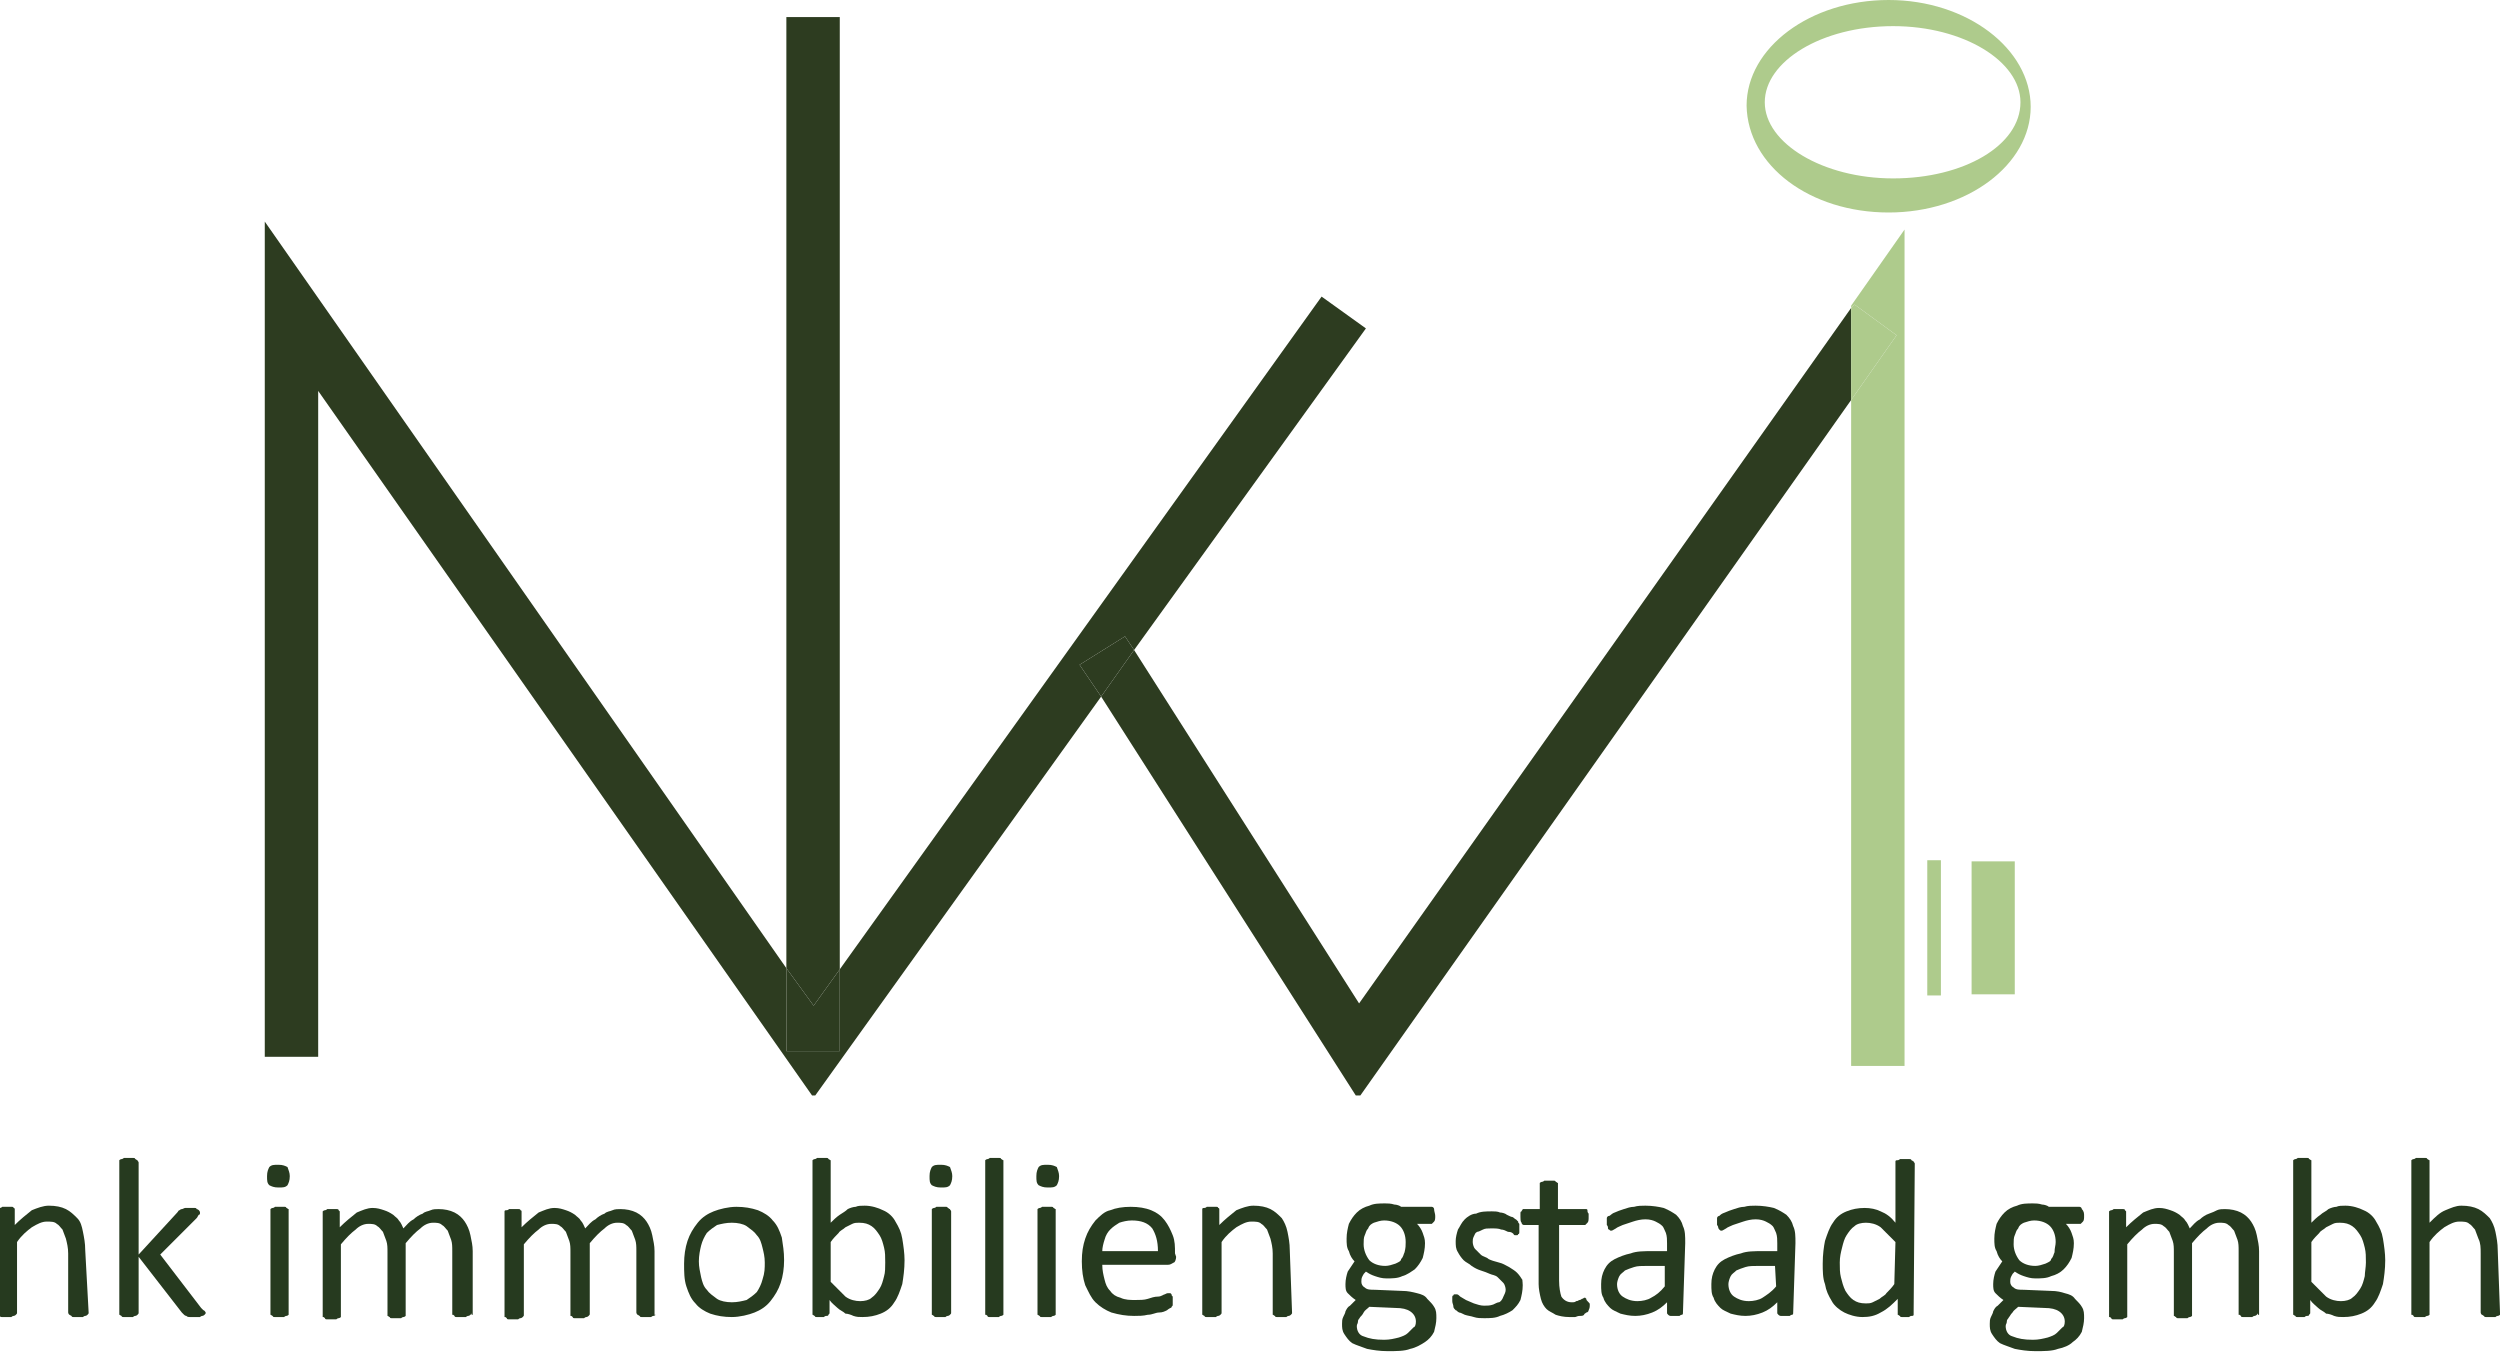 <?xml version="1.0" encoding="utf-8"?>
<!-- Generator: Adobe Illustrator 28.0.0, SVG Export Plug-In . SVG Version: 6.00 Build 0)  -->
<svg version="1.1" id="Layer_1" xmlns="http://www.w3.org/2000/svg" xmlns:xlink="http://www.w3.org/1999/xlink" x="0px" y="0px"
	 viewBox="0 0 220 119.1" style="enable-background:new 0 0 220 119.1;" xml:space="preserve">
<style type="text/css">
	.st0{clip-path:url(#SVGID_00000044893410170877248240000005248981954504306337_);fill:#2D3C20;}
	.st1{fill:#2D3C20;}
	.st2{fill:#AECB8C;}
	.st3{clip-path:url(#SVGID_00000162354054989323904800000004632404281261635259_);fill:#AECB8C;}
	.st4{clip-path:url(#SVGID_00000054236527973478160390000016787623308452111295_);fill:#2D3C20;}
	.st5{enable-background:new    ;}
	.st6{fill:#263A1F;}
</style>
<g>
	<g>
		<g>
			<g>
				<g>
					<g>
						<defs>
							<rect id="SVGID_1_" x="23.3" y="0.1" width="155.3" height="96.3"/>
						</defs>
						<clipPath id="SVGID_00000090992213960036172500000011812522397927891350_">
							<use xlink:href="#SVGID_1_"  style="overflow:visible;"/>
						</clipPath>
						<polygon style="clip-path:url(#SVGID_00000090992213960036172500000011812522397927891350_);fill:#2D3C20;" points="
							119.6,88.3 99.8,57.2 96.9,61.3 119.5,96.7 162.9,35.2 162.9,27.1 						"/>
					</g>
				</g>
			</g>
		</g>
	</g>
	<polygon class="st1" points="73.9,85.3 73.9,1.5 69.2,1.5 69.2,85.2 71.6,88.5 	"/>
	<rect x="169.6" y="75.7" class="st2" width="1.2" height="11.9"/>
	<path class="st2" d="M166.6,2.3c6.2,0,11.2,3.1,11.2,6.7c0,3.8-5,6.7-11.2,6.7c-6.2,0-11.3-3.1-11.3-6.7S160.3,2.3,166.6,2.3
		 M166.2,18.7c6.9,0,12.5-4.2,12.5-9.3S173.1,0,166.2,0s-12.5,4.2-12.5,9.3C153.8,14.6,159.3,18.7,166.2,18.7"/>
	<rect x="173.5" y="75.8" class="st2" width="3.8" height="11.7"/>
	<polygon class="st2" points="162.9,27.1 163.2,26.8 166.9,29.5 162.9,35.2 162.9,93.8 167.6,93.8 167.6,20.2 162.9,26.9 	"/>
	<g>
		<g>
			<g>
				<g>
					<g>
						<defs>
							<rect id="SVGID_00000005952548667366051290000009359898256080607665_" x="23.3" y="0.1" width="155.3" height="96.3"/>
						</defs>
						<clipPath id="SVGID_00000027578669874517190260000005138987024413737103_">
							<use xlink:href="#SVGID_00000005952548667366051290000009359898256080607665_"  style="overflow:visible;"/>
						</clipPath>
						<polygon style="clip-path:url(#SVGID_00000027578669874517190260000005138987024413737103_);fill:#AECB8C;" points="
							163.2,26.8 162.9,27.1 162.9,35.2 166.9,29.5 						"/>
					</g>
				</g>
			</g>
		</g>
		<g>
			<g>
				<g>
					<g>
						<defs>
							<rect id="SVGID_00000018221357343798388550000016601058214095625880_" x="23.3" y="0.1" width="155.3" height="96.3"/>
						</defs>
						<clipPath id="SVGID_00000088834016187160612260000002113590726283625368_">
							<use xlink:href="#SVGID_00000018221357343798388550000016601058214095625880_"  style="overflow:visible;"/>
						</clipPath>
						<polygon style="clip-path:url(#SVGID_00000088834016187160612260000002113590726283625368_);fill:#2D3C20;" points="99,56 
							99.8,57.2 120.2,28.9 116.3,26.1 73.9,85.3 73.9,92.5 69.2,92.5 69.2,85.2 23.3,19.5 23.3,93 28,93 28,34.4 71.6,96.6 
							96.9,61.3 95,58.5 						"/>
					</g>
				</g>
			</g>
		</g>
	</g>
	<polygon class="st1" points="99,56 95,58.5 96.9,61.3 99.8,57.2 	"/>
	<polygon class="st1" points="73.9,92.5 73.9,85.3 71.6,88.5 69.2,85.2 69.2,92.5 	"/>
	<g class="st5">
		<path class="st6" d="M7.8,115.5c0,0.1,0,0.1-0.1,0.2c0,0-0.1,0.1-0.2,0.1c-0.1,0-0.2,0.1-0.2,0.1s-0.2,0-0.4,0c-0.2,0-0.3,0-0.4,0
			s-0.2,0-0.2-0.1c-0.1,0-0.1-0.1-0.2-0.1c0,0-0.1-0.1-0.1-0.2v-5.2c0-0.5-0.1-0.9-0.2-1.3c-0.1-0.3-0.2-0.5-0.3-0.8
			c-0.2-0.2-0.3-0.4-0.5-0.5c-0.2-0.2-0.5-0.2-0.9-0.2c-0.4,0-0.8,0.2-1.3,0.5c-0.4,0.3-0.9,0.7-1.3,1.3v6.2c0,0.1,0,0.1-0.1,0.2
			c0,0-0.1,0.1-0.2,0.1c-0.1,0-0.2,0.1-0.2,0.1c-0.1,0-0.2,0-0.4,0s-0.3,0-0.4,0s-0.2,0-0.2-0.1c-0.1,0-0.1-0.1-0.2-0.1
			c0,0,0-0.1,0-0.2v-8.9c0-0.1,0-0.1,0-0.2c0,0,0.1-0.1,0.2-0.1s0.2-0.1,0.2-0.1s0.2,0,0.4,0s0.2,0,0.4,0c0.1,0,0.2,0,0.2,0.1
			c0.1,0,0.1,0.1,0.1,0.1s0,0.1,0,0.2v1.2c0.5-0.5,1-0.9,1.5-1.3c0.5-0.2,1-0.4,1.5-0.4c0.6,0,1.1,0.1,1.5,0.3
			c0.4,0.2,0.7,0.5,1,0.8c0.3,0.3,0.4,0.7,0.5,1.2c0.1,0.5,0.2,1,0.2,1.6L7.8,115.5L7.8,115.5L7.8,115.5z"/>
		<path class="st6" d="M18.1,115.5c0,0.1,0,0.1-0.1,0.2c0,0-0.1,0.1-0.2,0.1c-0.1,0-0.2,0.1-0.2,0.1c-0.1,0-0.2,0-0.4,0
			s-0.3,0-0.5,0c-0.1,0-0.2,0-0.3-0.1c-0.1,0-0.2-0.1-0.2-0.1c-0.1-0.1-0.1-0.1-0.2-0.2l-3.8-4.9v4.9c0,0.1,0,0.1-0.1,0.2
			c0,0-0.1,0.1-0.2,0.1c-0.1,0-0.2,0.1-0.2,0.1s-0.2,0-0.4,0c-0.2,0-0.3,0-0.4,0s-0.2,0-0.2-0.1c-0.1,0-0.1-0.1-0.2-0.1
			c0,0,0-0.1,0-0.2v-13.2c0-0.1,0-0.1,0-0.2c0,0,0.1-0.1,0.2-0.1c0.1,0,0.2-0.1,0.2-0.1s0.2,0,0.4,0c0.2,0,0.3,0,0.4,0
			s0.2,0,0.2,0.1c0.1,0,0.1,0.1,0.2,0.1c0,0.1,0.1,0.1,0.1,0.2v8.1l3.4-3.7c0.1-0.1,0.1-0.2,0.2-0.2c0.1-0.1,0.2-0.1,0.2-0.1
			c0.1,0,0.2-0.1,0.3-0.1c0.1,0,0.2,0,0.4,0c0.2,0,0.3,0,0.4,0c0.1,0,0.2,0,0.2,0.1c0.1,0,0.2,0.1,0.2,0.1s0.1,0.1,0.1,0.2
			s0,0.2-0.1,0.2c-0.1,0.1-0.1,0.2-0.2,0.3l-3.2,3.2l3.6,4.7c0.1,0.1,0.2,0.2,0.2,0.2C18,115.3,18.1,115.5,18.1,115.5z"/>
	</g>
	<g class="st5">
		<path class="st6" d="M25.5,103.5c0,0.4-0.1,0.6-0.2,0.8c-0.2,0.2-0.4,0.2-0.8,0.2s-0.6-0.1-0.8-0.2c-0.2-0.2-0.2-0.4-0.2-0.8
			c0-0.4,0.1-0.6,0.2-0.8c0.2-0.2,0.4-0.2,0.8-0.2s0.6,0.1,0.8,0.2C25.4,103,25.5,103.2,25.5,103.5z M25.4,115.5c0,0.1,0,0.1,0,0.2
			c0,0-0.1,0.1-0.2,0.1c-0.1,0-0.2,0.1-0.2,0.1c-0.1,0-0.2,0-0.4,0s-0.3,0-0.4,0c-0.1,0-0.2,0-0.2-0.1c-0.1,0-0.1-0.1-0.2-0.1
			c0,0,0-0.1,0-0.2v-8.9c0-0.1,0-0.1,0-0.2c0,0,0.1-0.1,0.2-0.1c0.1,0,0.2-0.1,0.2-0.1c0.1,0,0.2,0,0.4,0s0.3,0,0.4,0
			c0.1,0,0.2,0,0.2,0.1c0.1,0,0.1,0.1,0.2,0.1c0,0.1,0,0.1,0,0.2V115.5z"/>
		<path class="st6" d="M41.5,115.5c0,0.1,0,0.1-0.1,0.2c0,0-0.1,0.1-0.2,0.1s-0.2,0.1-0.2,0.1c-0.1,0-0.2,0-0.4,0
			c-0.2,0-0.3,0-0.4,0c-0.1,0-0.2,0-0.2-0.1c-0.1-0.1-0.1-0.1-0.2-0.1c0,0,0-0.1,0-0.2v-5.4c0-0.4,0-0.7-0.1-1
			c-0.1-0.3-0.2-0.5-0.3-0.8c-0.2-0.2-0.3-0.4-0.5-0.5c-0.2-0.2-0.5-0.2-0.8-0.2c-0.4,0-0.8,0.2-1.1,0.5c-0.4,0.3-0.8,0.7-1.3,1.3
			v6.2c0,0.1,0,0.1,0,0.2c0,0-0.1,0.1-0.2,0.1c-0.1,0-0.2,0.1-0.2,0.1c-0.1,0-0.2,0-0.4,0c-0.2,0-0.3,0-0.4,0s-0.2,0-0.2-0.1
			c-0.1,0-0.1-0.1-0.2-0.1c0,0,0-0.1,0-0.2v-5.4c0-0.4,0-0.7-0.1-1c-0.1-0.3-0.2-0.5-0.3-0.8c-0.2-0.2-0.3-0.4-0.5-0.5
			c-0.2-0.2-0.5-0.2-0.8-0.2c-0.4,0-0.8,0.2-1.1,0.5c-0.4,0.3-0.8,0.7-1.3,1.3v6.2c0,0.1,0,0.1,0,0.2c0,0-0.1,0.1-0.2,0.1
			c-0.1,0-0.2,0.1-0.2,0.1c-0.1,0-0.2,0-0.4,0s-0.3,0-0.4,0c-0.1,0-0.2,0-0.2-0.1c-0.1-0.1-0.1-0.1-0.2-0.1c0,0,0-0.1,0-0.2v-8.9
			c0-0.1,0-0.1,0-0.2c0,0,0.1-0.1,0.2-0.1c0.1,0,0.2-0.1,0.2-0.1c0.1,0,0.2,0,0.4,0s0.2,0,0.4,0c0.1,0,0.2,0,0.2,0.1
			c0.1,0.1,0.1,0.1,0.1,0.1s0,0.1,0,0.2v1.2c0.5-0.5,1-0.9,1.5-1.3c0.5-0.2,0.9-0.4,1.4-0.4c0.4,0,0.7,0.1,1,0.2
			c0.3,0.1,0.5,0.2,0.8,0.4c0.2,0.2,0.4,0.3,0.5,0.5c0.2,0.2,0.3,0.5,0.4,0.7c0.3-0.3,0.5-0.6,0.9-0.8c0.2-0.2,0.5-0.4,0.8-0.5
			c0.2-0.2,0.5-0.2,0.7-0.3c0.2-0.1,0.5-0.1,0.7-0.1c0.5,0,1,0.1,1.4,0.3c0.4,0.2,0.7,0.5,0.9,0.8c0.2,0.3,0.4,0.7,0.5,1.2
			c0.1,0.5,0.2,0.9,0.2,1.4v5.6H41.5z"/>
		<path class="st6" d="M57.7,115.5c0,0.1,0,0.1,0,0.2c0,0-0.1,0.1-0.2,0.1c-0.1,0-0.2,0.1-0.2,0.1c-0.1,0-0.2,0-0.4,0
			c-0.2,0-0.3,0-0.4,0c-0.1,0-0.2,0-0.2-0.1c-0.1,0-0.1-0.1-0.2-0.1c0,0-0.1-0.1-0.1-0.2v-5.4c0-0.4,0-0.7-0.1-1
			c-0.1-0.3-0.2-0.5-0.3-0.8c-0.2-0.2-0.3-0.4-0.5-0.5c-0.2-0.2-0.5-0.2-0.8-0.2c-0.4,0-0.8,0.2-1.1,0.5c-0.4,0.3-0.8,0.7-1.3,1.3
			v6.2c0,0.1,0,0.1-0.1,0.2c0,0-0.1,0.1-0.2,0.1s-0.2,0.1-0.2,0.1c-0.1,0-0.2,0-0.4,0c-0.2,0-0.3,0-0.4,0c-0.1,0-0.2,0-0.2-0.1
			c-0.1-0.1-0.1-0.1-0.2-0.1c0,0,0-0.1,0-0.2v-5.4c0-0.4,0-0.7-0.1-1c-0.1-0.3-0.2-0.5-0.3-0.8c-0.2-0.2-0.3-0.4-0.5-0.5
			c-0.2-0.2-0.5-0.2-0.8-0.2c-0.4,0-0.8,0.2-1.1,0.5c-0.4,0.3-0.8,0.7-1.3,1.3v6.2c0,0.1,0,0.1-0.1,0.2c0,0-0.1,0.1-0.2,0.1
			c-0.1,0-0.2,0.1-0.2,0.1c-0.1,0-0.2,0-0.4,0c-0.2,0-0.3,0-0.4,0s-0.2,0-0.2-0.1c-0.1-0.1-0.1-0.1-0.2-0.1c0,0,0-0.1,0-0.2v-8.9
			c0-0.1,0-0.1,0-0.2c0-0.1,0.1-0.1,0.2-0.1c0.1,0,0.2-0.1,0.2-0.1c0.1,0,0.2,0,0.4,0c0.2,0,0.2,0,0.4,0c0.1,0,0.2,0,0.2,0.1
			c0.1,0,0.1,0.1,0.1,0.1s0,0.1,0,0.2v1.2c0.5-0.5,1-0.9,1.5-1.3c0.5-0.2,0.9-0.4,1.4-0.4c0.4,0,0.7,0.1,1,0.2
			c0.3,0.1,0.5,0.2,0.8,0.4c0.2,0.2,0.4,0.3,0.5,0.5c0.2,0.2,0.3,0.5,0.4,0.7c0.3-0.3,0.5-0.6,0.9-0.8c0.2-0.2,0.5-0.4,0.8-0.5
			c0.2-0.2,0.5-0.2,0.7-0.3c0.2-0.1,0.5-0.1,0.7-0.1c0.5,0,1,0.1,1.4,0.3c0.4,0.2,0.7,0.5,0.9,0.8c0.2,0.3,0.4,0.7,0.5,1.2
			c0.1,0.5,0.2,0.9,0.2,1.4v5.6H57.7z"/>
		<path class="st6" d="M69,110.9c0,0.7-0.1,1.4-0.3,2c-0.2,0.6-0.5,1.1-0.9,1.6c-0.4,0.5-0.9,0.8-1.4,1c-0.5,0.2-1.3,0.4-2,0.4
			c-0.7,0-1.3-0.1-1.9-0.3c-0.5-0.2-1-0.5-1.3-0.9c-0.4-0.4-0.6-0.9-0.8-1.5c-0.2-0.6-0.2-1.3-0.2-2c0-0.7,0.1-1.4,0.3-2
			c0.2-0.6,0.5-1.1,0.9-1.6c0.4-0.5,0.9-0.8,1.4-1c0.5-0.2,1.3-0.4,2-0.4c0.7,0,1.3,0.1,1.9,0.3c0.5,0.2,1,0.5,1.3,0.9
			c0.4,0.4,0.6,0.9,0.8,1.5C68.9,109.6,69,110.1,69,110.9z M67.3,111.1c0-0.5-0.1-0.9-0.2-1.3c-0.1-0.4-0.2-0.8-0.5-1.1
			c-0.2-0.3-0.5-0.5-0.9-0.8c-0.3-0.2-0.8-0.3-1.3-0.3c-0.5,0-0.9,0.1-1.3,0.2c-0.3,0.2-0.6,0.4-0.9,0.7c-0.2,0.3-0.4,0.7-0.5,1.1
			c-0.1,0.4-0.2,0.9-0.2,1.4c0,0.5,0.1,0.9,0.2,1.4c0.1,0.4,0.2,0.8,0.5,1.1c0.2,0.3,0.5,0.5,0.9,0.8c0.3,0.2,0.8,0.3,1.3,0.3
			c0.5,0,0.9-0.1,1.3-0.2c0.3-0.2,0.6-0.4,0.9-0.7c0.2-0.3,0.4-0.7,0.5-1.1C67.3,112,67.3,111.6,67.3,111.1z"/>
		<path class="st6" d="M79.6,110.9c0,0.8-0.1,1.5-0.2,2.1c-0.2,0.6-0.4,1.2-0.7,1.6c-0.3,0.5-0.7,0.8-1.2,1c-0.5,0.2-1,0.3-1.6,0.3
			c-0.3,0-0.5,0-0.8-0.1c-0.2-0.1-0.5-0.2-0.7-0.2c-0.2-0.2-0.5-0.3-0.7-0.5c-0.2-0.2-0.5-0.4-0.7-0.7v1.1c0,0.1,0,0.1-0.1,0.2
			c0,0.1-0.1,0.1-0.2,0.1s-0.2,0.1-0.2,0.1c-0.1,0-0.2,0-0.3,0c-0.2,0-0.2,0-0.3,0s-0.2,0-0.2-0.1c-0.1,0-0.1-0.1-0.2-0.1
			c0,0,0-0.1,0-0.2v-13.2c0-0.1,0-0.1,0-0.2c0,0,0.1-0.1,0.2-0.1s0.2-0.1,0.2-0.1c0.1,0,0.2,0,0.4,0c0.2,0,0.3,0,0.4,0
			s0.2,0,0.2,0.1c0.1,0,0.1,0.1,0.2,0.1c0,0.1,0,0.1,0,0.2v5.3c0.2-0.2,0.5-0.5,0.8-0.7s0.5-0.3,0.7-0.5c0.2-0.1,0.5-0.2,0.7-0.2
			c0.2-0.1,0.5-0.1,0.8-0.1c0.6,0,1.2,0.2,1.6,0.4c0.5,0.2,0.9,0.6,1.1,1c0.3,0.5,0.5,0.9,0.6,1.5C79.5,109.6,79.6,110.3,79.6,110.9
			z M77.9,111.1c0-0.5,0-0.9-0.1-1.3c-0.1-0.4-0.2-0.8-0.4-1.1c-0.2-0.3-0.4-0.6-0.7-0.8c-0.3-0.2-0.6-0.3-1.1-0.3
			c-0.2,0-0.4,0-0.6,0.1c-0.2,0.1-0.4,0.2-0.6,0.3c-0.2,0.2-0.5,0.3-0.6,0.5c-0.2,0.2-0.5,0.5-0.7,0.8v3.5c0.5,0.5,0.9,0.9,1.3,1.3
			c0.4,0.3,0.9,0.4,1.3,0.4c0.4,0,0.8-0.1,1-0.3c0.3-0.2,0.5-0.5,0.7-0.8c0.2-0.3,0.3-0.7,0.4-1.1C77.9,112,77.9,111.5,77.9,111.1z"
			/>
		<path class="st6" d="M83.8,103.5c0,0.4-0.1,0.6-0.2,0.8c-0.2,0.2-0.4,0.2-0.8,0.2c-0.4,0-0.6-0.1-0.8-0.2
			c-0.2-0.2-0.2-0.4-0.2-0.8c0-0.4,0.1-0.6,0.2-0.8c0.2-0.2,0.4-0.2,0.8-0.2c0.4,0,0.6,0.1,0.8,0.2C83.7,103,83.8,103.2,83.8,103.5z
			 M83.7,115.5c0,0.1,0,0.1-0.1,0.2c0,0-0.1,0.1-0.2,0.1s-0.2,0.1-0.2,0.1c-0.1,0-0.2,0-0.4,0c-0.2,0-0.3,0-0.4,0s-0.2,0-0.2-0.1
			c-0.1,0-0.1-0.1-0.2-0.1c0,0,0-0.1,0-0.2v-8.9c0-0.1,0-0.1,0-0.2c0,0,0.1-0.1,0.2-0.1s0.2-0.1,0.2-0.1c0.1,0,0.2,0,0.4,0
			c0.2,0,0.3,0,0.4,0s0.2,0,0.2,0.1c0.1,0,0.1,0.1,0.2,0.1c0,0.1,0.1,0.1,0.1,0.2V115.5z"/>
		<path class="st6" d="M88.3,115.5c0,0.1,0,0.1,0,0.2c0,0-0.1,0.1-0.2,0.1s-0.2,0.1-0.2,0.1c-0.1,0-0.2,0-0.4,0s-0.3,0-0.4,0
			c-0.1,0-0.2,0-0.2-0.1c-0.1-0.1-0.1-0.1-0.2-0.1c0,0,0-0.1,0-0.2v-13.2c0-0.1,0-0.1,0-0.2c0,0,0.1-0.1,0.2-0.1s0.2-0.1,0.2-0.1
			c0.1,0,0.2,0,0.4,0s0.3,0,0.4,0c0.1,0,0.2,0,0.2,0.1c0.1,0,0.1,0.1,0.2,0.1c0,0.1,0,0.1,0,0.2V115.5z"/>
		<path class="st6" d="M93.2,103.5c0,0.4-0.1,0.6-0.2,0.8c-0.2,0.2-0.4,0.2-0.8,0.2c-0.4,0-0.6-0.1-0.8-0.2
			c-0.2-0.2-0.2-0.4-0.2-0.8c0-0.4,0.1-0.6,0.2-0.8c0.2-0.2,0.4-0.2,0.8-0.2c0.4,0,0.6,0.1,0.8,0.2C93.1,103,93.2,103.2,93.2,103.5z
			 M92.9,115.5c0,0.1,0,0.1,0,0.2c0,0-0.1,0.1-0.2,0.1s-0.2,0.1-0.2,0.1c-0.1,0-0.2,0-0.4,0c-0.2,0-0.3,0-0.4,0s-0.2,0-0.2-0.1
			c-0.1,0-0.1-0.1-0.2-0.1c0,0,0-0.1,0-0.2v-8.9c0-0.1,0-0.1,0-0.2c0,0,0.1-0.1,0.2-0.1s0.2-0.1,0.2-0.1c0.1,0,0.2,0,0.4,0
			c0.2,0,0.3,0,0.4,0s0.2,0,0.2,0.1c0.1,0,0.1,0.1,0.2,0.1c0,0.1,0,0.1,0,0.2V115.5z"/>
		<path class="st6" d="M103.5,110.6c0,0.2-0.1,0.5-0.2,0.5c-0.2,0.1-0.3,0.2-0.5,0.2H97c0,0.5,0.1,0.9,0.2,1.3s0.2,0.7,0.5,1
			c0.2,0.3,0.5,0.5,0.9,0.6c0.4,0.2,0.9,0.2,1.3,0.2c0.4,0,0.8,0,1.1-0.1s0.6-0.2,0.9-0.2s0.5-0.2,0.6-0.2c0.2-0.1,0.2-0.1,0.3-0.1
			s0.1,0,0.2,0l0.1,0.1c0,0.1,0,0.1,0.1,0.2c0,0.1,0,0.2,0,0.3c0,0.1,0,0.2,0,0.2c0,0.1,0,0.2,0,0.2c0,0.1,0,0.1-0.1,0.2
			c0,0.1-0.1,0.1-0.1,0.1s-0.2,0.1-0.3,0.2c-0.2,0.1-0.4,0.2-0.7,0.2s-0.6,0.2-1,0.2c-0.4,0.1-0.8,0.1-1.2,0.1c-0.7,0-1.3-0.1-2-0.3
			c-0.5-0.2-1-0.5-1.4-0.9c-0.4-0.4-0.6-0.9-0.9-1.5c-0.2-0.6-0.3-1.3-0.3-2.1s0.1-1.4,0.3-2c0.2-0.6,0.5-1.1,0.9-1.6
			c0.4-0.4,0.8-0.8,1.3-0.9c0.5-0.2,1.1-0.3,1.8-0.3c0.7,0,1.3,0.1,1.8,0.3c0.5,0.2,0.9,0.5,1.2,0.9c0.3,0.4,0.5,0.8,0.7,1.3
			c0.2,0.5,0.2,1,0.2,1.6L103.5,110.6L103.5,110.6z M101.9,110.1c0-0.9-0.2-1.5-0.5-2c-0.4-0.5-1-0.7-1.8-0.7
			c-0.4,0-0.8,0.1-1.1,0.2c-0.3,0.2-0.5,0.3-0.8,0.6c-0.2,0.2-0.4,0.5-0.5,0.9c-0.1,0.3-0.2,0.7-0.2,1L101.9,110.1L101.9,110.1z"/>
		<path class="st6" d="M113.7,115.5c0,0.1,0,0.1-0.1,0.2c0,0-0.1,0.1-0.2,0.1c-0.1,0-0.2,0.1-0.2,0.1c-0.1,0-0.2,0-0.4,0
			s-0.3,0-0.4,0s-0.2,0-0.2-0.1c-0.1,0-0.1-0.1-0.2-0.1c0,0,0-0.1,0-0.2v-5.2c0-0.5-0.1-0.9-0.2-1.3c-0.1-0.3-0.2-0.5-0.3-0.8
			c-0.2-0.2-0.3-0.4-0.5-0.5c-0.2-0.2-0.5-0.2-0.9-0.2c-0.4,0-0.8,0.2-1.3,0.5c-0.4,0.3-0.9,0.7-1.3,1.3v6.2c0,0.1,0,0.1-0.1,0.2
			c0,0-0.1,0.1-0.2,0.1s-0.2,0.1-0.2,0.1c-0.1,0-0.2,0-0.4,0c-0.2,0-0.3,0-0.4,0s-0.2,0-0.2-0.1c-0.1,0-0.1-0.1-0.2-0.1
			c0,0,0-0.1,0-0.2v-8.9c0-0.1,0-0.1,0-0.2c0-0.1,0.1-0.1,0.2-0.1s0.2-0.1,0.2-0.1c0.1,0,0.2,0,0.4,0c0.2,0,0.2,0,0.4,0
			c0.1,0,0.2,0,0.2,0.1c0.1,0,0.1,0.1,0.1,0.1s0,0.1,0,0.2v1.2c0.5-0.5,1-0.9,1.5-1.3c0.5-0.2,1-0.4,1.5-0.4c0.6,0,1.1,0.1,1.5,0.3
			c0.4,0.2,0.7,0.5,1,0.8c0.2,0.3,0.4,0.7,0.5,1.2c0.1,0.5,0.2,1,0.2,1.6L113.7,115.5L113.7,115.5z"/>
	</g>
	<g class="st5">
		<path class="st6" d="M126.3,107c0,0.2,0,0.4-0.1,0.5s-0.2,0.2-0.2,0.2h-1.3c0.2,0.2,0.4,0.5,0.5,0.8s0.2,0.5,0.2,0.9
			c0,0.5-0.1,0.9-0.2,1.3c-0.2,0.4-0.4,0.7-0.7,1c-0.3,0.2-0.7,0.5-1.1,0.6c-0.4,0.2-0.9,0.2-1.4,0.2c-0.4,0-0.7-0.1-1-0.2
			c-0.3-0.1-0.5-0.2-0.8-0.4c-0.2,0.2-0.2,0.2-0.3,0.4c-0.1,0.2-0.1,0.3-0.1,0.5c0,0.2,0.1,0.4,0.3,0.5c0.2,0.2,0.5,0.2,0.9,0.2
			l2.4,0.1c0.5,0,0.9,0.1,1.3,0.2c0.4,0.1,0.7,0.2,0.9,0.5c0.2,0.2,0.5,0.5,0.6,0.7c0.2,0.3,0.2,0.6,0.2,1c0,0.4-0.1,0.8-0.2,1.2
			c-0.2,0.4-0.5,0.7-0.8,0.9c-0.3,0.2-0.8,0.5-1.3,0.6c-0.5,0.2-1.2,0.2-2,0.2c-0.7,0-1.3-0.1-1.8-0.2c-0.5-0.2-0.9-0.3-1.3-0.5
			c-0.3-0.2-0.5-0.5-0.7-0.8c-0.2-0.3-0.2-0.6-0.2-0.9c0-0.2,0-0.4,0.1-0.6c0.1-0.2,0.2-0.4,0.2-0.5c0.1-0.2,0.2-0.4,0.4-0.5
			c0.2-0.2,0.3-0.3,0.5-0.5c-0.3-0.2-0.5-0.4-0.7-0.6c-0.2-0.2-0.2-0.5-0.2-0.8c0-0.4,0.1-0.8,0.2-1.1c0.2-0.3,0.4-0.6,0.6-0.9
			c-0.2-0.2-0.4-0.5-0.5-0.9c-0.2-0.3-0.2-0.7-0.2-1.1c0-0.5,0.1-0.9,0.2-1.3c0.2-0.4,0.4-0.7,0.7-1c0.3-0.3,0.7-0.5,1.1-0.6
			c0.4-0.2,0.9-0.2,1.4-0.2c0.2,0,0.5,0,0.8,0.1c0.2,0,0.5,0.1,0.6,0.2h2.7c0.1,0,0.2,0.1,0.2,0.2
			C126.2,106.6,126.3,106.8,126.3,107z M124.6,116.3c0-0.4-0.2-0.7-0.5-0.9c-0.3-0.2-0.7-0.3-1.3-0.3l-2.3-0.1
			c-0.2,0.2-0.4,0.3-0.5,0.5s-0.2,0.3-0.3,0.4c-0.1,0.2-0.2,0.2-0.2,0.4s-0.1,0.2-0.1,0.4c0,0.4,0.2,0.8,0.6,0.9
			c0.5,0.2,1,0.3,1.8,0.3c0.5,0,0.9-0.1,1.3-0.2c0.3-0.1,0.6-0.2,0.8-0.4c0.2-0.2,0.3-0.3,0.5-0.5
			C124.5,116.8,124.6,116.6,124.6,116.3z M123.7,109.3c0-0.6-0.2-1.1-0.5-1.4c-0.3-0.3-0.8-0.5-1.4-0.5c-0.3,0-0.6,0.1-0.9,0.2
			c-0.2,0.1-0.4,0.2-0.5,0.5c-0.2,0.2-0.2,0.4-0.3,0.6s-0.1,0.5-0.1,0.8c0,0.5,0.2,1,0.5,1.4c0.3,0.3,0.8,0.5,1.4,0.5
			c0.3,0,0.6-0.1,0.9-0.2c0.2-0.1,0.5-0.2,0.5-0.4c0.2-0.2,0.2-0.4,0.3-0.6C123.7,109.8,123.7,109.6,123.7,109.3z"/>
		<path class="st6" d="M134,113.1c0,0.5-0.1,0.9-0.2,1.3c-0.2,0.4-0.4,0.6-0.7,0.9c-0.3,0.2-0.7,0.4-1.1,0.5
			c-0.4,0.2-0.9,0.2-1.4,0.2c-0.3,0-0.6,0-0.9-0.1c-0.3-0.1-0.5-0.1-0.8-0.2c-0.2-0.1-0.4-0.2-0.5-0.2c-0.2-0.1-0.2-0.2-0.3-0.2
			c-0.1-0.1-0.2-0.2-0.2-0.3c0-0.2-0.1-0.3-0.1-0.5s0-0.2,0-0.3s0-0.2,0.1-0.2c0-0.1,0.1-0.1,0.1-0.1s0.1,0,0.2,0s0.2,0.1,0.3,0.2
			c0.2,0.1,0.3,0.2,0.5,0.3c0.2,0.1,0.5,0.2,0.7,0.3c0.3,0.1,0.6,0.2,0.9,0.2c0.3,0,0.5,0,0.8-0.1c0.2-0.1,0.4-0.2,0.5-0.2
			s0.3-0.2,0.4-0.5c0.1-0.2,0.2-0.4,0.2-0.6s-0.1-0.5-0.2-0.6c-0.2-0.2-0.3-0.3-0.5-0.5c-0.2-0.2-0.5-0.2-0.7-0.3
			c-0.2-0.1-0.5-0.2-0.8-0.3c-0.3-0.1-0.5-0.2-0.8-0.4c-0.2-0.2-0.5-0.3-0.7-0.5c-0.2-0.2-0.4-0.5-0.5-0.7c-0.2-0.3-0.2-0.6-0.2-1
			c0-0.3,0.1-0.7,0.2-1c0.2-0.3,0.3-0.6,0.6-0.9c0.2-0.2,0.6-0.5,1-0.5c0.4-0.2,0.9-0.2,1.4-0.2c0.2,0,0.5,0,0.7,0.1
			c0.2,0,0.5,0.1,0.6,0.2c0.2,0.1,0.4,0.2,0.5,0.2c0.2,0.1,0.2,0.2,0.3,0.2c0.1,0.1,0.1,0.1,0.2,0.2c0,0.1,0,0.1,0.1,0.2
			c0,0.1,0,0.1,0,0.2s0,0.2,0,0.2c0,0.1,0,0.2,0,0.3s0,0.2-0.1,0.2c0,0.1-0.1,0.1-0.1,0.1h-0.1c-0.1,0-0.2,0-0.2-0.1
			c-0.1-0.1-0.2-0.2-0.5-0.2c-0.2-0.1-0.4-0.2-0.6-0.2c-0.2-0.1-0.5-0.1-0.9-0.1c-0.3,0-0.5,0-0.7,0.1c-0.2,0.1-0.4,0.2-0.5,0.2
			c-0.2,0.1-0.2,0.2-0.3,0.4c-0.1,0.2-0.1,0.3-0.1,0.5c0,0.2,0.1,0.5,0.2,0.6c0.2,0.2,0.3,0.3,0.5,0.5c0.2,0.2,0.5,0.2,0.7,0.4
			c0.2,0.1,0.5,0.2,0.9,0.3s0.5,0.2,0.9,0.4c0.3,0.2,0.5,0.3,0.7,0.5c0.2,0.2,0.4,0.5,0.5,0.7C133.9,112.4,134,112.7,134,113.1z"/>
	</g>
	<g class="st5">
		<path class="st6" d="M139.9,114.8c0,0.2,0,0.3-0.1,0.5c0,0.1-0.1,0.2-0.2,0.2c-0.1,0.1-0.2,0.1-0.2,0.2c-0.1,0.1-0.2,0.1-0.4,0.1
			s-0.3,0.1-0.4,0.1c-0.2,0-0.3,0-0.5,0c-0.5,0-0.9-0.1-1.2-0.2c-0.3-0.2-0.6-0.3-0.8-0.5c-0.2-0.2-0.4-0.5-0.5-0.9
			c-0.1-0.4-0.2-0.9-0.2-1.3v-5.2h-1.3c-0.1,0-0.2-0.1-0.2-0.2c-0.1-0.1-0.1-0.3-0.1-0.5c0-0.2,0-0.2,0-0.3c0-0.1,0-0.2,0.1-0.2
			c0-0.1,0.1-0.1,0.1-0.2c0.1,0,0.1,0,0.2,0h1.3v-2.1c0-0.1,0-0.1,0-0.2c0,0,0.1-0.1,0.2-0.1s0.2-0.1,0.2-0.1c0.1,0,0.2,0,0.4,0
			s0.3,0,0.4,0s0.2,0,0.2,0.1c0.1,0,0.1,0.1,0.2,0.1c0,0.1,0,0.1,0,0.2v2.1h2.3c0.1,0,0.1,0,0.2,0s0.1,0.1,0.1,0.2
			c0,0.1,0.1,0.2,0.1,0.2c0,0.1,0,0.2,0,0.3c0,0.2,0,0.4-0.1,0.5s-0.2,0.2-0.2,0.2h-2.3v4.9c0,0.6,0.1,1.1,0.2,1.4
			c0.2,0.3,0.5,0.5,0.9,0.5c0.2,0,0.3,0,0.4-0.1c0.2,0,0.2-0.1,0.3-0.1s0.2-0.1,0.2-0.1c0.1,0,0.2-0.1,0.2-0.1h0.1l0.1,0.1
			c0,0.1,0,0.1,0.1,0.2C139.9,114.7,139.9,114.7,139.9,114.8z"/>
	</g>
	<g class="st5">
		<path class="st6" d="M148.1,115.5c0,0.1,0,0.2-0.1,0.2s-0.2,0.1-0.2,0.1c-0.1,0-0.2,0-0.4,0c-0.2,0-0.3,0-0.4,0s-0.2-0.1-0.2-0.1
			c-0.1-0.1-0.1-0.1-0.1-0.2v-0.9c-0.4,0.4-0.8,0.7-1.3,0.9c-0.5,0.2-1,0.3-1.5,0.3s-0.9-0.1-1.3-0.2c-0.4-0.2-0.7-0.3-0.9-0.5
			c-0.2-0.2-0.5-0.5-0.6-0.9c-0.2-0.3-0.2-0.7-0.2-1.2c0-0.5,0.1-0.9,0.3-1.3c0.2-0.4,0.5-0.7,0.9-0.9c0.4-0.2,0.9-0.4,1.4-0.5
			c0.5-0.2,1.2-0.2,1.9-0.2h1.3v-0.7c0-0.3,0-0.6-0.1-0.9c-0.1-0.2-0.2-0.5-0.3-0.6c-0.2-0.2-0.4-0.3-0.6-0.4
			c-0.2-0.1-0.5-0.2-0.9-0.2c-0.4,0-0.8,0.1-1.1,0.2c-0.3,0.1-0.6,0.2-0.9,0.3c-0.2,0.1-0.5,0.2-0.6,0.3c-0.2,0.1-0.3,0.2-0.4,0.2
			s-0.1,0-0.2-0.1c-0.1,0-0.1-0.1-0.1-0.2s-0.1-0.2-0.1-0.2c0-0.1,0-0.2,0-0.2c0-0.2,0-0.3,0-0.4s0.1-0.2,0.2-0.2s0.2-0.2,0.5-0.3
			c0.2-0.1,0.5-0.2,0.8-0.3c0.3-0.1,0.6-0.2,0.9-0.2c0.3-0.1,0.7-0.1,1-0.1c0.6,0,1.2,0.1,1.6,0.2c0.5,0.2,0.8,0.4,1.1,0.6
			c0.3,0.3,0.5,0.6,0.6,1c0.2,0.4,0.2,0.9,0.2,1.5L148.1,115.5L148.1,115.5L148.1,115.5z M146.5,111.4H145c-0.5,0-0.9,0-1.2,0.1
			c-0.3,0.1-0.6,0.2-0.8,0.3c-0.2,0.2-0.4,0.3-0.5,0.5c-0.1,0.2-0.2,0.5-0.2,0.7c0,0.5,0.2,0.9,0.5,1.1c0.3,0.2,0.7,0.4,1.3,0.4
			c0.4,0,0.9-0.1,1.2-0.3c0.4-0.2,0.8-0.5,1.2-1L146.5,111.4L146.5,111.4L146.5,111.4z"/>
		<path class="st6" d="M157.8,115.5c0,0.1,0,0.2-0.1,0.2s-0.2,0.1-0.2,0.1c-0.1,0-0.2,0-0.4,0s-0.3,0-0.4,0s-0.2-0.1-0.2-0.1
			c-0.1-0.1-0.1-0.1-0.1-0.2v-0.9c-0.4,0.4-0.8,0.7-1.3,0.9c-0.5,0.2-1,0.3-1.5,0.3s-0.9-0.1-1.3-0.2c-0.4-0.2-0.7-0.3-0.9-0.5
			c-0.2-0.2-0.5-0.5-0.6-0.9c-0.2-0.3-0.2-0.7-0.2-1.2c0-0.5,0.1-0.9,0.3-1.3c0.2-0.4,0.5-0.7,0.9-0.9c0.4-0.2,0.9-0.4,1.4-0.5
			c0.5-0.2,1.2-0.2,1.9-0.2h1.3v-0.7c0-0.3,0-0.6-0.1-0.9c-0.1-0.2-0.2-0.5-0.3-0.6c-0.2-0.2-0.4-0.3-0.6-0.4
			c-0.2-0.1-0.5-0.2-0.9-0.2c-0.4,0-0.8,0.1-1.1,0.2c-0.3,0.1-0.6,0.2-0.9,0.3c-0.2,0.1-0.5,0.2-0.6,0.3c-0.2,0.1-0.3,0.2-0.4,0.2
			s-0.1,0-0.2-0.1c0,0-0.1-0.1-0.1-0.2s-0.1-0.2-0.1-0.2c0-0.1,0-0.2,0-0.2c0-0.2,0-0.3,0-0.4s0.1-0.2,0.2-0.2
			c0.1-0.1,0.2-0.2,0.5-0.3c0.2-0.1,0.5-0.2,0.8-0.3s0.6-0.2,0.9-0.2c0.3-0.1,0.7-0.1,1-0.1c0.6,0,1.2,0.1,1.6,0.2
			c0.5,0.2,0.8,0.4,1.1,0.6c0.3,0.3,0.5,0.6,0.6,1c0.2,0.4,0.2,0.9,0.2,1.5L157.8,115.5L157.8,115.5L157.8,115.5z M156.2,111.4h-1.4
			c-0.5,0-0.9,0-1.2,0.1c-0.3,0.1-0.6,0.2-0.8,0.3c-0.2,0.2-0.4,0.3-0.5,0.5c-0.1,0.2-0.2,0.5-0.2,0.7c0,0.5,0.2,0.9,0.5,1.1
			c0.3,0.2,0.7,0.4,1.3,0.4c0.4,0,0.9-0.1,1.2-0.3c0.3-0.2,0.8-0.5,1.2-1L156.2,111.4L156.2,111.4L156.2,111.4z"/>
		<path class="st6" d="M168.4,115.5c0,0.1,0,0.1,0,0.2s-0.1,0.1-0.2,0.1s-0.2,0.1-0.2,0.1c-0.1,0-0.2,0-0.3,0c-0.2,0-0.2,0-0.3,0
			s-0.2,0-0.2-0.1c-0.1,0-0.1-0.1-0.2-0.1c0,0,0-0.1,0-0.2v-1.2c-0.5,0.5-0.9,0.9-1.5,1.2c-0.5,0.3-1,0.4-1.6,0.4
			c-0.6,0-1.2-0.2-1.6-0.4s-0.9-0.6-1.1-1c-0.3-0.5-0.5-0.9-0.6-1.5c-0.2-0.5-0.2-1.2-0.2-1.8c0-0.8,0.1-1.5,0.2-2
			c0.2-0.6,0.4-1.2,0.7-1.6c0.3-0.5,0.7-0.8,1.2-1c0.5-0.2,1-0.3,1.6-0.3c0.5,0,1,0.1,1.4,0.3c0.5,0.2,0.9,0.5,1.3,1v-5.2
			c0-0.1,0-0.1,0-0.2s0.1-0.1,0.2-0.1c0.1,0,0.2-0.1,0.2-0.1c0.1,0,0.2,0,0.4,0s0.3,0,0.4,0s0.2,0,0.2,0.1c0.1,0,0.1,0.1,0.2,0.1
			c0,0.1,0.1,0.1,0.1,0.2L168.4,115.5L168.4,115.5z M166.8,109.3c-0.5-0.5-0.9-0.9-1.3-1.3c-0.4-0.3-0.9-0.4-1.3-0.4
			c-0.4,0-0.8,0.1-1,0.3c-0.3,0.2-0.5,0.5-0.7,0.8c-0.2,0.3-0.3,0.7-0.4,1.1c-0.1,0.4-0.2,0.8-0.2,1.3c0,0.5,0,0.9,0.1,1.3
			c0.1,0.4,0.2,0.8,0.4,1.2c0.2,0.3,0.4,0.6,0.7,0.8c0.3,0.2,0.6,0.3,1.1,0.3c0.2,0,0.4,0,0.6-0.1c0.2-0.1,0.4-0.2,0.6-0.3
			c0.2-0.2,0.5-0.3,0.6-0.5c0.2-0.2,0.5-0.5,0.7-0.8L166.8,109.3L166.8,109.3z"/>
		<path class="st6" d="M183.4,107c0,0.2,0,0.4-0.1,0.5s-0.2,0.2-0.2,0.2h-1.3c0.2,0.2,0.4,0.5,0.5,0.8c0.1,0.3,0.2,0.5,0.2,0.9
			c0,0.5-0.1,0.9-0.2,1.3c-0.2,0.4-0.4,0.7-0.7,1c-0.3,0.3-0.7,0.5-1.1,0.6c-0.4,0.2-0.9,0.2-1.4,0.2c-0.4,0-0.7-0.1-1-0.2
			c-0.3-0.1-0.5-0.2-0.8-0.4c-0.2,0.2-0.2,0.2-0.3,0.4c-0.1,0.2-0.1,0.3-0.1,0.5c0,0.2,0.1,0.4,0.3,0.5c0.2,0.2,0.5,0.2,0.9,0.2
			l2.4,0.1c0.5,0,0.9,0.1,1.2,0.2c0.4,0.1,0.7,0.2,0.9,0.5c0.2,0.2,0.5,0.5,0.6,0.7c0.2,0.3,0.2,0.6,0.2,1c0,0.4-0.1,0.8-0.2,1.2
			c-0.2,0.4-0.5,0.7-0.8,0.9c-0.3,0.3-0.8,0.5-1.3,0.6c-0.5,0.2-1.2,0.2-2,0.2c-0.7,0-1.3-0.1-1.8-0.2c-0.5-0.2-0.9-0.3-1.3-0.5
			c-0.3-0.2-0.5-0.5-0.7-0.8c-0.2-0.3-0.2-0.6-0.2-0.9c0-0.2,0-0.4,0.1-0.6c0.1-0.2,0.2-0.4,0.2-0.5c0.1-0.2,0.2-0.4,0.4-0.5
			c0.2-0.2,0.3-0.3,0.5-0.5c-0.3-0.2-0.5-0.4-0.7-0.6c-0.2-0.2-0.2-0.5-0.2-0.8c0-0.4,0.1-0.8,0.2-1.1c0.2-0.3,0.4-0.6,0.6-0.9
			c-0.2-0.2-0.4-0.5-0.5-0.9c-0.2-0.3-0.2-0.7-0.2-1.1c0-0.5,0.1-0.9,0.2-1.3c0.2-0.4,0.4-0.7,0.7-1c0.3-0.3,0.7-0.5,1.1-0.6
			c0.4-0.2,0.9-0.2,1.4-0.2c0.2,0,0.5,0,0.8,0.1c0.2,0,0.5,0.1,0.6,0.2h2.7c0.1,0,0.2,0.1,0.2,0.2
			C183.4,106.6,183.4,106.8,183.4,107z M181.7,116.3c0-0.4-0.2-0.7-0.5-0.9c-0.3-0.2-0.7-0.3-1.3-0.3l-2.3-0.1
			c-0.2,0.2-0.4,0.3-0.5,0.5c-0.2,0.2-0.2,0.3-0.3,0.4c-0.1,0.2-0.2,0.2-0.2,0.4s-0.1,0.2-0.1,0.4c0,0.4,0.2,0.8,0.6,0.9
			c0.5,0.2,1,0.3,1.8,0.3c0.5,0,0.9-0.1,1.3-0.2c0.3-0.1,0.6-0.2,0.8-0.4c0.2-0.2,0.3-0.3,0.5-0.5
			C181.6,116.8,181.7,116.6,181.7,116.3z M180.9,109.3c0-0.6-0.2-1.1-0.5-1.4c-0.3-0.3-0.8-0.5-1.4-0.5c-0.3,0-0.6,0.1-0.9,0.2
			c-0.2,0.1-0.4,0.2-0.5,0.5c-0.2,0.2-0.2,0.4-0.3,0.6c-0.1,0.2-0.1,0.5-0.1,0.8c0,0.5,0.2,1,0.5,1.4c0.3,0.3,0.8,0.5,1.4,0.5
			c0.3,0,0.6-0.1,0.9-0.2c0.2-0.1,0.5-0.2,0.5-0.4c0.2-0.2,0.2-0.4,0.3-0.6C180.8,109.8,180.9,109.6,180.9,109.3z"/>
		<path class="st6" d="M198.7,115.5c0,0.1,0,0.1-0.1,0.2c0,0-0.1,0.1-0.2,0.1s-0.2,0.1-0.2,0.1c-0.1,0-0.2,0-0.4,0
			c-0.2,0-0.3,0-0.4,0s-0.2,0-0.2-0.1c-0.1-0.1-0.1-0.1-0.2-0.1c0,0,0-0.1,0-0.2v-5.4c0-0.4,0-0.7-0.1-1c-0.1-0.3-0.2-0.5-0.3-0.8
			c-0.2-0.2-0.3-0.4-0.5-0.5c-0.2-0.2-0.5-0.2-0.8-0.2c-0.4,0-0.8,0.2-1.1,0.5c-0.4,0.3-0.8,0.7-1.3,1.3v6.2c0,0.1,0,0.1,0,0.2
			c0,0-0.1,0.1-0.2,0.1s-0.2,0.1-0.2,0.1c-0.1,0-0.2,0-0.4,0s-0.3,0-0.4,0c-0.1,0-0.2,0-0.2-0.1c-0.1,0-0.1-0.1-0.2-0.1
			c0,0,0-0.1,0-0.2v-5.4c0-0.4,0-0.7-0.1-1c-0.1-0.3-0.2-0.5-0.3-0.8c-0.2-0.2-0.3-0.4-0.5-0.5c-0.2-0.2-0.5-0.2-0.8-0.2
			c-0.4,0-0.8,0.2-1.1,0.5c-0.4,0.3-0.8,0.7-1.3,1.3v6.2c0,0.1,0,0.1,0,0.2c0,0-0.1,0.1-0.2,0.1s-0.2,0.1-0.2,0.1
			c-0.1,0-0.2,0-0.4,0s-0.3,0-0.4,0s-0.2,0-0.2-0.1c-0.1-0.1-0.1-0.1-0.2-0.1c0,0,0-0.1,0-0.2v-8.9c0-0.1,0-0.1,0-0.2
			c0,0,0.1-0.1,0.2-0.1s0.2-0.1,0.2-0.1c0.1,0,0.2,0,0.4,0s0.2,0,0.4,0c0.1,0,0.2,0,0.2,0.1c0.1,0.1,0.1,0.1,0.1,0.1s0,0.1,0,0.2
			v1.2c0.5-0.5,1-0.9,1.5-1.3c0.5-0.2,0.9-0.4,1.4-0.4c0.4,0,0.7,0.1,1,0.2c0.3,0.1,0.5,0.2,0.8,0.4c0.2,0.2,0.4,0.3,0.5,0.5
			c0.2,0.2,0.3,0.5,0.4,0.7c0.3-0.3,0.5-0.6,0.9-0.8c0.2-0.2,0.5-0.4,0.8-0.5s0.5-0.2,0.7-0.3c0.2-0.1,0.5-0.1,0.7-0.1
			c0.5,0,1,0.1,1.4,0.3c0.4,0.2,0.7,0.5,0.9,0.8c0.2,0.3,0.4,0.7,0.5,1.2c0.1,0.5,0.2,0.9,0.2,1.4v5.6H198.7z"/>
		<path class="st6" d="M209.9,110.9c0,0.8-0.1,1.5-0.2,2.1c-0.2,0.6-0.4,1.2-0.7,1.6c-0.3,0.5-0.7,0.8-1.2,1c-0.5,0.2-1,0.3-1.6,0.3
			c-0.3,0-0.5,0-0.8-0.1c-0.2-0.1-0.5-0.2-0.7-0.2c-0.2-0.2-0.5-0.3-0.7-0.5c-0.2-0.2-0.5-0.4-0.7-0.7v1.1c0,0.1,0,0.1-0.1,0.2
			c0,0.1-0.1,0.1-0.2,0.1s-0.2,0.1-0.2,0.1c-0.1,0-0.2,0-0.3,0c-0.2,0-0.2,0-0.3,0s-0.2,0-0.2-0.1c-0.1,0-0.1-0.1-0.2-0.1
			c0,0,0-0.1,0-0.2v-13.2c0-0.1,0-0.1,0-0.2c0,0,0.1-0.1,0.2-0.1s0.2-0.1,0.2-0.1c0.1,0,0.2,0,0.4,0c0.2,0,0.3,0,0.4,0
			s0.2,0,0.2,0.1c0.1,0,0.1,0.1,0.2,0.1c0,0.1,0,0.1,0,0.2v5.3c0.2-0.2,0.5-0.5,0.8-0.7c0.2-0.2,0.5-0.3,0.7-0.5
			c0.2-0.1,0.5-0.2,0.7-0.2c0.2-0.1,0.5-0.1,0.8-0.1c0.6,0,1.2,0.2,1.6,0.4c0.5,0.2,0.9,0.6,1.1,1c0.3,0.5,0.5,0.9,0.6,1.5
			C209.8,109.6,209.9,110.3,209.9,110.9z M208.2,111.1c0-0.5,0-0.9-0.1-1.3c-0.1-0.4-0.2-0.8-0.4-1.1c-0.2-0.3-0.4-0.6-0.7-0.8
			c-0.3-0.2-0.6-0.3-1.1-0.3c-0.2,0-0.4,0-0.6,0.1s-0.4,0.2-0.6,0.3c-0.2,0.2-0.5,0.3-0.6,0.5c-0.2,0.2-0.5,0.5-0.7,0.8v3.5
			c0.5,0.5,0.9,0.9,1.3,1.3c0.4,0.3,0.9,0.4,1.3,0.4c0.4,0,0.8-0.1,1-0.3c0.3-0.2,0.5-0.5,0.7-0.8c0.2-0.3,0.3-0.7,0.4-1.1
			C208.1,112,208.2,111.5,208.2,111.1z"/>
		<path class="st6" d="M220,115.5c0,0.1,0,0.1,0,0.2c0,0-0.1,0.1-0.2,0.1c-0.1,0-0.2,0.1-0.2,0.1c-0.1,0-0.2,0-0.4,0
			c-0.2,0-0.3,0-0.4,0c-0.1,0-0.2,0-0.2-0.1c-0.1,0-0.1-0.1-0.2-0.1c0,0-0.1-0.1-0.1-0.2v-5.2c0-0.5,0-0.9-0.2-1.3
			c-0.1-0.3-0.2-0.5-0.3-0.8c-0.2-0.2-0.3-0.4-0.5-0.5c-0.2-0.2-0.5-0.2-0.9-0.2c-0.4,0-0.8,0.2-1.3,0.5c-0.4,0.3-0.9,0.7-1.3,1.3
			v6.2c0,0.1,0,0.1,0,0.2c0,0-0.1,0.1-0.2,0.1s-0.2,0.1-0.2,0.1c-0.1,0-0.2,0-0.4,0s-0.3,0-0.4,0s-0.2,0-0.2-0.1
			c-0.1-0.1-0.1-0.1-0.2-0.1c0,0,0-0.1,0-0.2v-13.2c0-0.1,0-0.1,0-0.2c0,0,0.1-0.1,0.2-0.1s0.2-0.1,0.2-0.1c0.1,0,0.2,0,0.4,0
			s0.3,0,0.4,0s0.2,0,0.2,0.1c0.1,0,0.1,0.1,0.2,0.1c0,0.1,0,0.1,0,0.2v5.3c0.5-0.5,0.9-0.9,1.4-1.1c0.5-0.2,0.9-0.4,1.4-0.4
			c0.6,0,1.1,0.1,1.5,0.3c0.4,0.2,0.7,0.5,1,0.8c0.2,0.3,0.4,0.7,0.5,1.2c0.1,0.5,0.2,1,0.2,1.6L220,115.5L220,115.5z"/>
	</g>
</g>
</svg>
